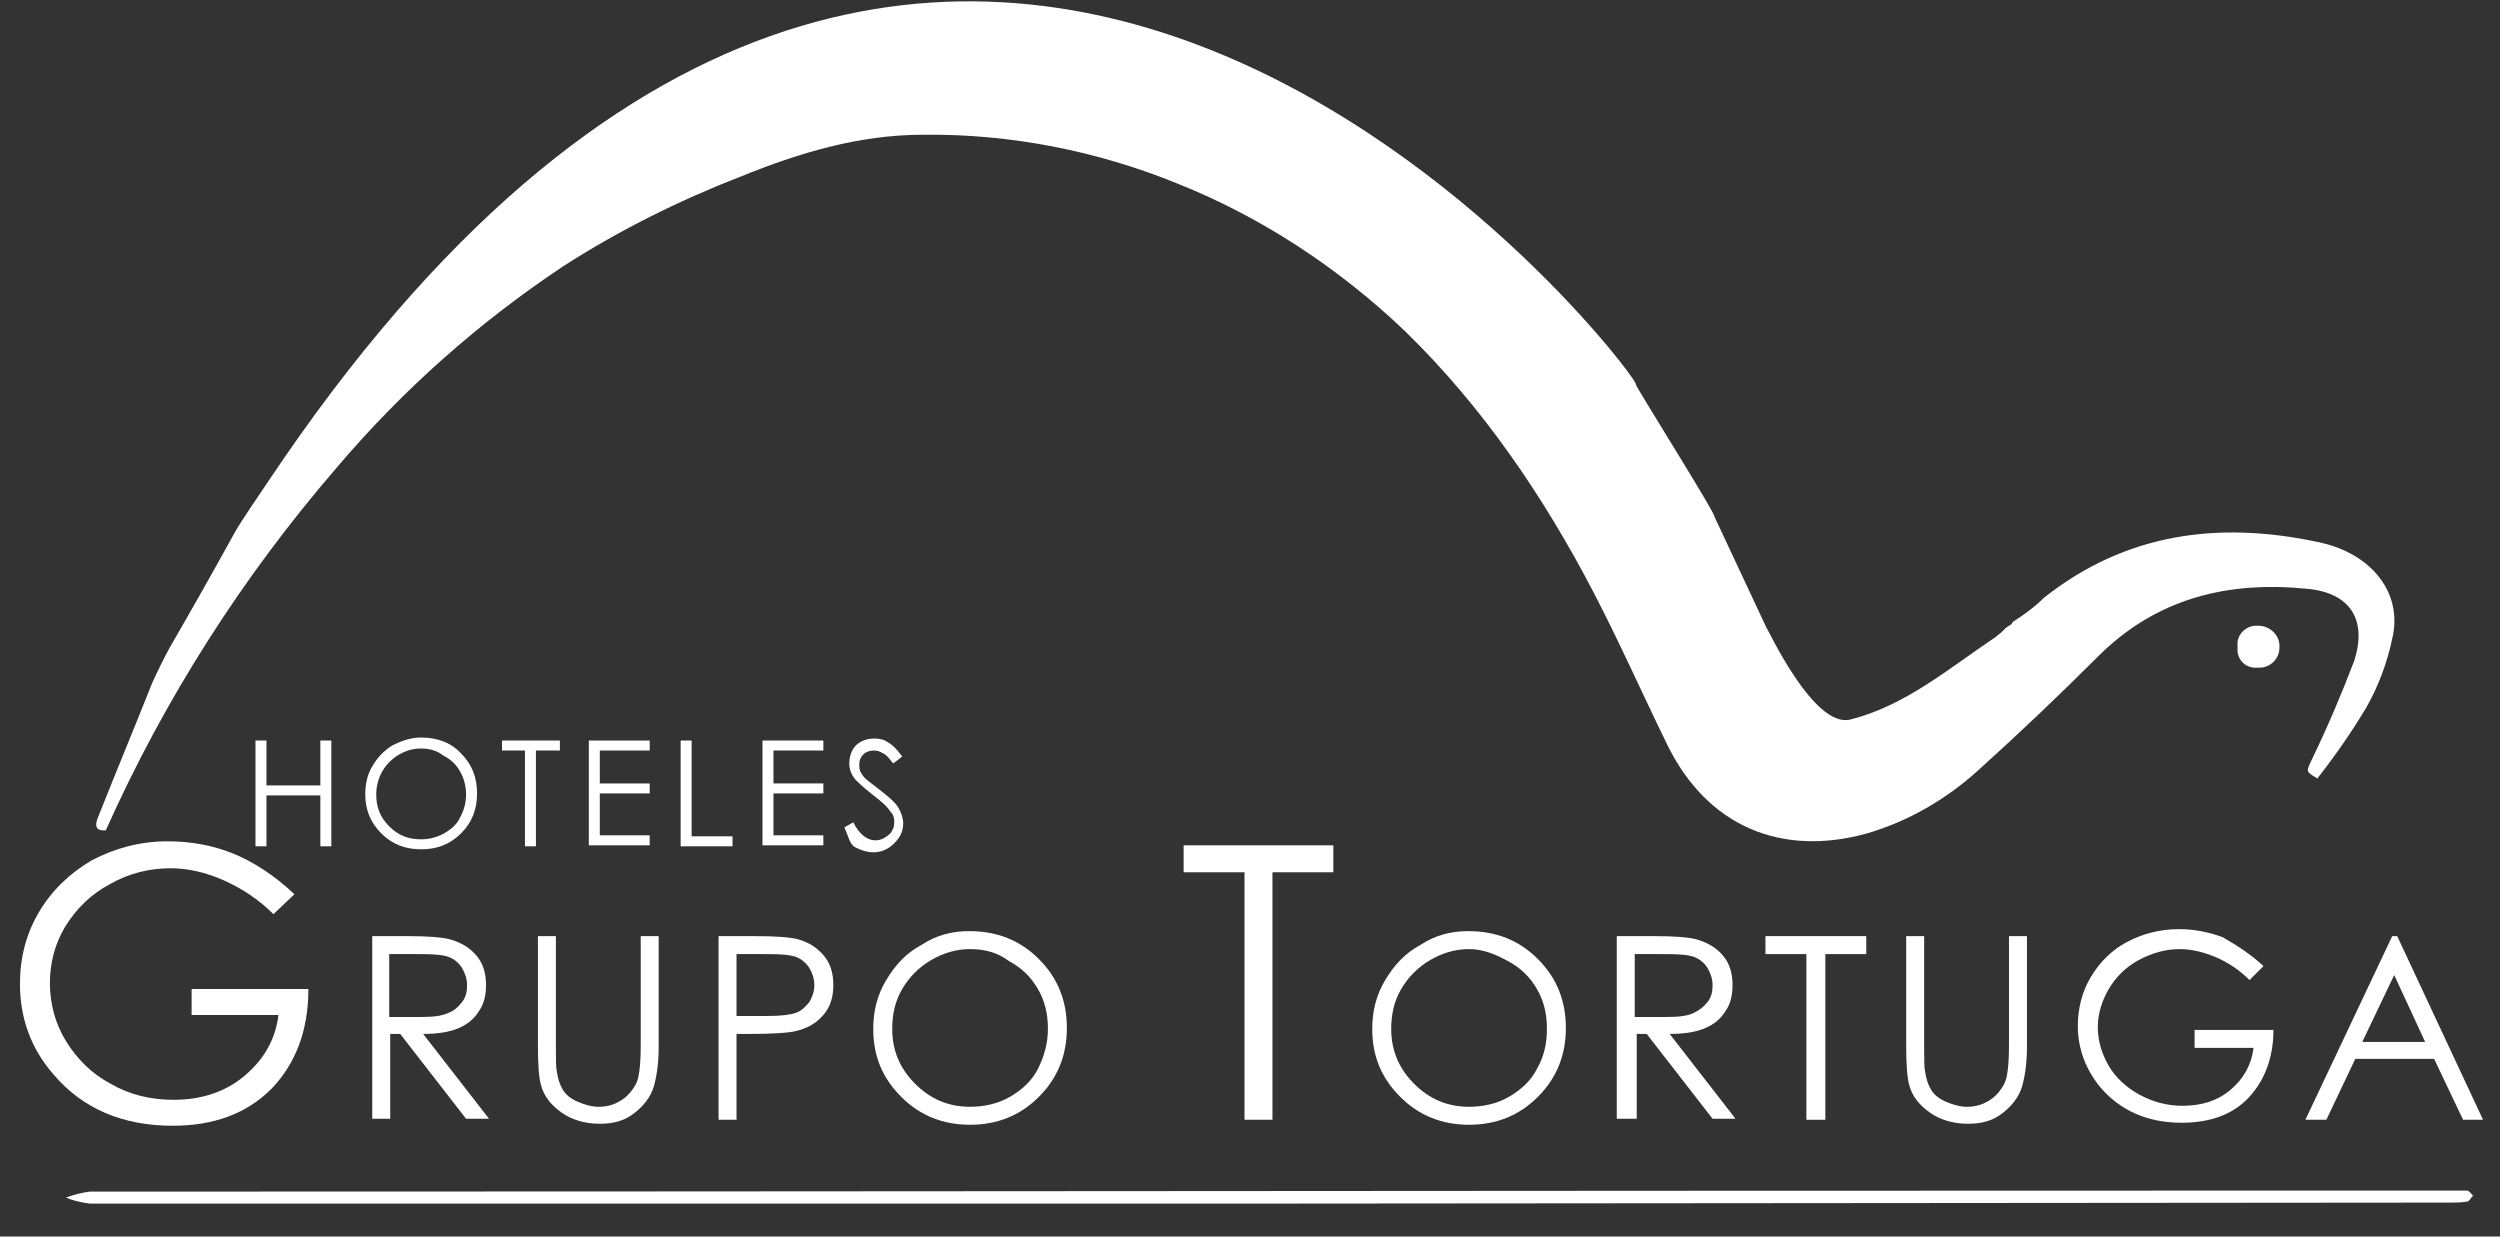 <?xml version="1.0" encoding="utf-8"?>
<!-- Generator: Adobe Illustrator 21.1.0, SVG Export Plug-In . SVG Version: 6.00 Build 0)  -->
<svg version="1.1" id="Capa_1" xmlns="http://www.w3.org/2000/svg" xmlns:xlink="http://www.w3.org/1999/xlink" x="0px" y="0px"
	 viewBox="0 0 250.5 123.9" style="enable-background:new 0 0 250.5 123.9;" xml:space="preserve">
<rect x="0" y="0" width="250.5" height="123.9" fill="#333333" stroke="none"/>
<style type="text/css">
	.st0{fill:#FFFFFF;}
	.st1{enable-background:new    ;}
</style>
<title>Recurso 1</title>
<g id="Capa_2">
	<g id="Pagina_interna_Movil">
		<g>
			<path class="st0" d="M127,120.6c-39.3,0-78.7,0-118,0c-0.8-0.1-1.7-0.3-2.4-0.6c0.8-0.3,1.6-0.5,2.4-0.6
				c70.3,0,140.6-0.1,210.9-0.1c8.7,0,17.4,0,26.1,0c0.4,0,0.8,0,1.2,0c0.2,0,0.4,0.3,0.6,0.5c-0.2,0.2-0.4,0.6-0.6,0.6
				c-0.6,0.1-1.2,0.1-1.8,0.1L127,120.6z"/>
		</g>
		<g>
			<path class="st0" d="M232.2,54.3c-9.9-2.1-19.2-0.9-27.4,5.6c-0.9,0.9-2,1.7-3.1,2.4c-0.1,0.2-0.2,0.3-0.4,0.4l-0.3,0.2l-0.1,0.1
				l-0.1,0.1l-0.2,0.2c-0.2,0.2-0.4,0.3-0.6,0.5l0,0c-4.9,3.3-9.1,6.9-14.6,8.3c-3.7,0.9-8.3-9.2-8.4-9.2l-5.2-11.1
				c0.2-0.2-8-13.2-7.9-13.3c0.8-0.3-68.8-92.3-137,9.7c-1,1.5-2.8,4.1-3.4,5.2c-2.1,3.8-4.3,7.7-6.5,11.5c-0.3,0.5-1.6,3.1-1.9,3.9
				c-1.7,4.3-3.5,8.6-5.2,12.9c-0.3,0.7-0.6,1.6,0.7,1.5c5.9-13.2,13.7-25.4,23.1-36.3C40.4,39,48,32.3,56.4,26.7
				c5.6-3.6,11.6-6.6,17.8-9c5.9-2.4,11.9-4.2,18.3-4.2c8.7-0.1,17.4,1.6,25.5,4.9c8.5,3.4,16.2,8.5,22.8,14.8
				c7.8,7.6,13.9,16.6,18.9,26.2c2.6,5,4.9,10.2,7.4,15.3c4,8.1,11.4,11.2,20,8.8c4.1-1.2,7.9-3.4,11.1-6.3c4.1-3.7,8.1-7.5,12-11.4
				c5.9-5.9,13.1-7.6,21-6.8c4.3,0.4,6,3.1,4.7,7.2c-1.3,3.4-2.7,6.7-4.3,10c-0.5,1.1-0.6,1.1,0.6,1.8c1.8-2.3,3.4-4.6,4.9-7.1
				c1.2-2.1,2.1-4.5,2.6-6.9C240.8,59.5,237.7,55.4,232.2,54.3z"/>
		</g>
		<g>
			<path class="st0" d="M228.4,64.9c0,1.1-0.9,2-2,2c-0.1,0-0.1,0-0.2,0c-1.1,0.1-2-0.7-2-1.8c0-0.1,0-0.3,0-0.4
				c-0.1-1,0.7-1.9,1.7-2c0.1,0,0.3,0,0.4,0c1.1,0,2.1,0.9,2.1,2C228.4,64.8,228.4,64.9,228.4,64.9z"/>
		</g>
		<g class="st1">
			<path class="st0" d="M25.6,74.2h1.1v4.5h5.4v-4.5h1.1v10.6h-1.1v-5.1h-5.4v5.1h-1.1V74.2z"/>
			<path class="st0" d="M42.2,73.9c1.6,0,3,0.5,4,1.6c1.1,1.1,1.6,2.4,1.6,4c0,1.6-0.5,2.9-1.6,4c-1.1,1.1-2.4,1.6-4,1.6
				c-1.6,0-2.9-0.5-4-1.6c-1.1-1.1-1.6-2.4-1.6-3.9c0-1,0.2-2,0.7-2.8c0.5-0.9,1.2-1.6,2-2.1C40.3,74.2,41.2,73.9,42.2,73.9z
				 M42.2,75c-0.8,0-1.5,0.2-2.2,0.6c-0.7,0.4-1.3,1-1.7,1.7c-0.4,0.7-0.6,1.5-0.6,2.3c0,1.3,0.4,2.3,1.3,3.2s1.9,1.3,3.2,1.3
				c0.8,0,1.6-0.2,2.3-0.6c0.7-0.4,1.3-0.9,1.6-1.6c0.4-0.7,0.6-1.5,0.6-2.3c0-0.8-0.2-1.6-0.6-2.3c-0.4-0.7-0.9-1.2-1.7-1.6
				C43.8,75.2,43,75,42.2,75z"/>
			<path class="st0" d="M50.3,75.2v-1h5.8v1h-2.4v9.6h-1.1v-9.6H50.3z"/>
			<path class="st0" d="M59,74.2h6.1v1h-5v3.3h5v1h-5v4.2h5v1H59V74.2z"/>
			<path class="st0" d="M68.2,74.2h1.1v9.6h4.1v1h-5.2V74.2z"/>
			<path class="st0" d="M76.4,74.2h6.1v1h-5v3.3h5v1h-5v4.2h5v1h-6.1V74.2z"/>
			<path class="st0" d="M84.6,82.9l0.9-0.5c0.6,1.2,1.4,1.8,2.2,1.8c0.4,0,0.7-0.1,1-0.3c0.3-0.2,0.6-0.4,0.7-0.7
				c0.2-0.3,0.2-0.6,0.2-0.9c0-0.4-0.1-0.7-0.4-1c-0.3-0.5-0.9-1-1.8-1.7c-0.9-0.7-1.4-1.2-1.7-1.5c-0.4-0.5-0.6-1-0.6-1.6
				c0-0.5,0.1-0.9,0.3-1.3c0.2-0.4,0.5-0.7,0.9-0.9s0.8-0.3,1.3-0.3c0.5,0,1,0.1,1.4,0.4c0.4,0.2,0.9,0.7,1.4,1.4l-0.9,0.7
				c-0.4-0.5-0.7-0.9-1-1c-0.3-0.2-0.6-0.3-0.9-0.3c-0.4,0-0.8,0.1-1.1,0.4s-0.4,0.6-0.4,1c0,0.2,0,0.5,0.1,0.7
				c0.1,0.2,0.3,0.5,0.5,0.7c0.1,0.1,0.6,0.5,1.4,1.1c0.9,0.7,1.6,1.3,1.9,1.8c0.3,0.5,0.5,1.1,0.5,1.6c0,0.8-0.3,1.4-0.9,2
				c-0.6,0.6-1.3,0.9-2.1,0.9c-0.6,0-1.2-0.2-1.8-0.5S85,83.7,84.6,82.9z"/>
		</g>
		<g class="st1">
			<path class="st0" d="M29.5,89.6l-2.1,2c-1.5-1.5-3.2-2.6-5-3.4c-1.8-0.8-3.6-1.2-5.3-1.2c-2.1,0-4.2,0.5-6.1,1.6
				c-1.9,1-3.4,2.5-4.5,4.3C5.5,94.6,5,96.5,5,98.5c0,2,0.5,4,1.6,5.8c1.1,1.8,2.6,3.3,4.5,4.3c1.9,1.1,4,1.6,6.3,1.6
				c2.8,0,5.2-0.8,7.1-2.4c1.9-1.6,3.1-3.6,3.4-6.1h-8.7v-2.6h11.7c0,4.2-1.3,7.5-3.7,10c-2.5,2.5-5.8,3.7-9.9,3.7
				c-5,0-9-1.7-11.9-5.1c-2.3-2.6-3.4-5.7-3.4-9.1c0-2.6,0.6-5,1.9-7.2c1.3-2.2,3.1-3.9,5.3-5.2c2.3-1.2,4.8-1.9,7.6-1.9
				c2.3,0,4.5,0.4,6.5,1.2S27.5,87.7,29.5,89.6z"/>
		</g>
		<g class="st1">
			<path class="st0" d="M37.1,93.8h3.7c2,0,3.4,0.1,4.2,0.3c1.1,0.3,2,0.8,2.7,1.6c0.7,0.8,1,1.8,1,3c0,1-0.2,1.9-0.7,2.6
				c-0.5,0.8-1.1,1.3-2,1.7s-2.1,0.6-3.6,0.6l6.6,8.5h-2.3l-6.6-8.5h-1v8.5h-1.8V93.8z M39,95.6v6.3l3.2,0c1.2,0,2.1-0.1,2.7-0.4
				c0.6-0.2,1-0.6,1.4-1.1s0.5-1.1,0.5-1.7c0-0.6-0.2-1.2-0.5-1.7c-0.3-0.5-0.8-0.9-1.3-1.1c-0.5-0.2-1.4-0.3-2.7-0.3H39z"/>
			<path class="st0" d="M53.9,93.8h1.8v11.1c0,1.3,0,2.1,0.1,2.5c0.1,0.7,0.3,1.3,0.6,1.8c0.3,0.5,0.8,0.9,1.5,1.2
				c0.7,0.3,1.4,0.5,2.1,0.5c0.6,0,1.2-0.1,1.8-0.4s1-0.6,1.4-1.1s0.7-1,0.8-1.7c0.1-0.5,0.2-1.4,0.2-2.9V93.8h1.8v11.1
				c0,1.6-0.2,3-0.5,4c-0.3,1-1,1.9-1.9,2.6c-1,0.8-2.1,1.1-3.5,1.1c-1.5,0-2.8-0.4-3.8-1.1s-1.8-1.6-2.1-2.8
				c-0.2-0.7-0.3-2-0.3-3.9V93.8z"/>
			<path class="st0" d="M71.9,93.8h3.7c2.1,0,3.5,0.1,4.3,0.3c1.1,0.3,1.9,0.8,2.6,1.6c0.7,0.8,1,1.8,1,3c0,1.2-0.3,2.2-1,3
				s-1.5,1.3-2.7,1.6c-0.8,0.2-2.4,0.3-4.7,0.3h-1.3v8.6h-1.8V93.8z M73.8,95.6v6.2l3.1,0c1.3,0,2.2-0.1,2.8-0.3s1-0.6,1.4-1.1
				c0.3-0.5,0.5-1.1,0.5-1.7c0-0.6-0.2-1.2-0.5-1.7c-0.3-0.5-0.8-0.9-1.3-1.1s-1.4-0.3-2.7-0.3H73.8z"/>
			<path class="st0" d="M97.1,93.3c2.8,0,5.1,0.9,7,2.8c1.9,1.9,2.8,4.2,2.8,6.9c0,2.7-0.9,5-2.8,6.9c-1.9,1.9-4.2,2.8-6.9,2.8
				c-2.7,0-5-0.9-6.9-2.8c-1.9-1.9-2.8-4.1-2.8-6.8c0-1.8,0.4-3.4,1.3-4.9c0.9-1.5,2-2.7,3.5-3.5C93.8,93.7,95.4,93.3,97.1,93.3z
				 M97.2,95.1c-1.4,0-2.7,0.4-3.9,1.1c-1.2,0.7-2.2,1.7-2.9,2.9c-0.7,1.2-1,2.5-1,4c0,2.2,0.8,4,2.3,5.5c1.5,1.5,3.3,2.3,5.5,2.3
				c1.4,0,2.8-0.3,4-1c1.2-0.7,2.2-1.6,2.8-2.8s1-2.5,1-4c0-1.5-0.3-2.8-1-4c-0.7-1.2-1.6-2.1-2.9-2.8
				C99.9,95.4,98.6,95.1,97.2,95.1z"/>
		</g>
		<g class="st1">
			<path class="st0" d="M118.6,87.4v-2.7h15v2.7h-6.1v24.8h-2.8V87.4H118.6z"/>
		</g>
		<g class="st1">
			<path class="st0" d="M147.1,93.3c2.8,0,5.1,0.9,7,2.8c1.9,1.9,2.8,4.2,2.8,6.9c0,2.7-0.9,5-2.8,6.9s-4.2,2.8-6.9,2.8
				c-2.7,0-5-0.9-6.9-2.8c-1.9-1.9-2.8-4.1-2.8-6.8c0-1.8,0.4-3.4,1.3-4.9c0.9-1.5,2-2.7,3.5-3.5C143.8,93.7,145.4,93.3,147.1,93.3z
				 M147.2,95.1c-1.4,0-2.7,0.4-3.9,1.1c-1.2,0.7-2.2,1.7-2.9,2.9s-1,2.5-1,4c0,2.2,0.8,4,2.3,5.5c1.5,1.5,3.3,2.3,5.5,2.3
				c1.4,0,2.8-0.3,4-1c1.2-0.7,2.2-1.6,2.8-2.8c0.7-1.2,1-2.5,1-4c0-1.5-0.3-2.8-1-4c-0.7-1.2-1.6-2.1-2.9-2.8
				S148.6,95.1,147.2,95.1z"/>
			<path class="st0" d="M162,93.8h3.7c2,0,3.4,0.1,4.2,0.3c1.1,0.3,2,0.8,2.7,1.6c0.7,0.8,1,1.8,1,3c0,1-0.2,1.9-0.7,2.6
				c-0.5,0.8-1.1,1.3-2,1.7s-2.1,0.6-3.6,0.6l6.6,8.5h-2.3l-6.6-8.5h-1v8.5H162V93.8z M163.8,95.6v6.3l3.2,0c1.2,0,2.1-0.1,2.7-0.4
				s1-0.6,1.4-1.1s0.5-1.1,0.5-1.7c0-0.6-0.2-1.2-0.5-1.7c-0.3-0.5-0.8-0.9-1.3-1.1s-1.4-0.3-2.7-0.3H163.8z"/>
			<path class="st0" d="M176.9,95.6v-1.8H187v1.8h-4.1v16.6H181V95.6H176.9z"/>
			<path class="st0" d="M191,93.8h1.8v11.1c0,1.3,0,2.1,0.1,2.5c0.1,0.7,0.3,1.3,0.6,1.8s0.8,0.9,1.5,1.2c0.7,0.3,1.4,0.5,2.1,0.5
				c0.6,0,1.2-0.1,1.8-0.4c0.6-0.3,1-0.6,1.4-1.1c0.4-0.5,0.7-1,0.8-1.7c0.1-0.5,0.2-1.4,0.2-2.9V93.8h1.8v11.1c0,1.6-0.2,3-0.5,4
				s-1,1.9-1.9,2.6c-1,0.8-2.1,1.1-3.5,1.1c-1.5,0-2.8-0.4-3.8-1.1s-1.8-1.6-2.1-2.8c-0.2-0.7-0.3-2-0.3-3.9V93.8z"/>
			<path class="st0" d="M226.8,96.8l-1.4,1.4c-1-1-2.2-1.8-3.4-2.3s-2.4-0.8-3.6-0.8c-1.4,0-2.8,0.4-4.1,1.1s-2.3,1.7-3,2.9
				s-1.1,2.5-1.1,3.8c0,1.4,0.4,2.7,1.1,3.9c0.7,1.2,1.8,2.2,3.1,2.9c1.3,0.7,2.7,1.1,4.3,1.1c1.9,0,3.5-0.5,4.8-1.6
				c1.3-1.1,2.1-2.5,2.3-4.2h-5.9v-1.8h7.9c0,2.8-0.9,5.1-2.5,6.8s-3.9,2.5-6.7,2.5c-3.4,0-6.1-1.2-8.1-3.5
				c-1.5-1.8-2.3-3.9-2.3-6.2c0-1.7,0.4-3.4,1.3-4.9s2.1-2.7,3.6-3.5c1.5-0.8,3.3-1.3,5.2-1.3c1.6,0,3,0.3,4.4,0.8
				C224.1,94.7,225.5,95.6,226.8,96.8z"/>
			<path class="st0" d="M240.2,93.8l8.6,18.4h-2l-2.9-6.1h-7.9l-2.9,6.1H231l8.7-18.4H240.2z M239.9,97.7l-3.2,6.7h6.3L239.9,97.7z"
				/>
		</g>
	</g>
</g>
</svg>
